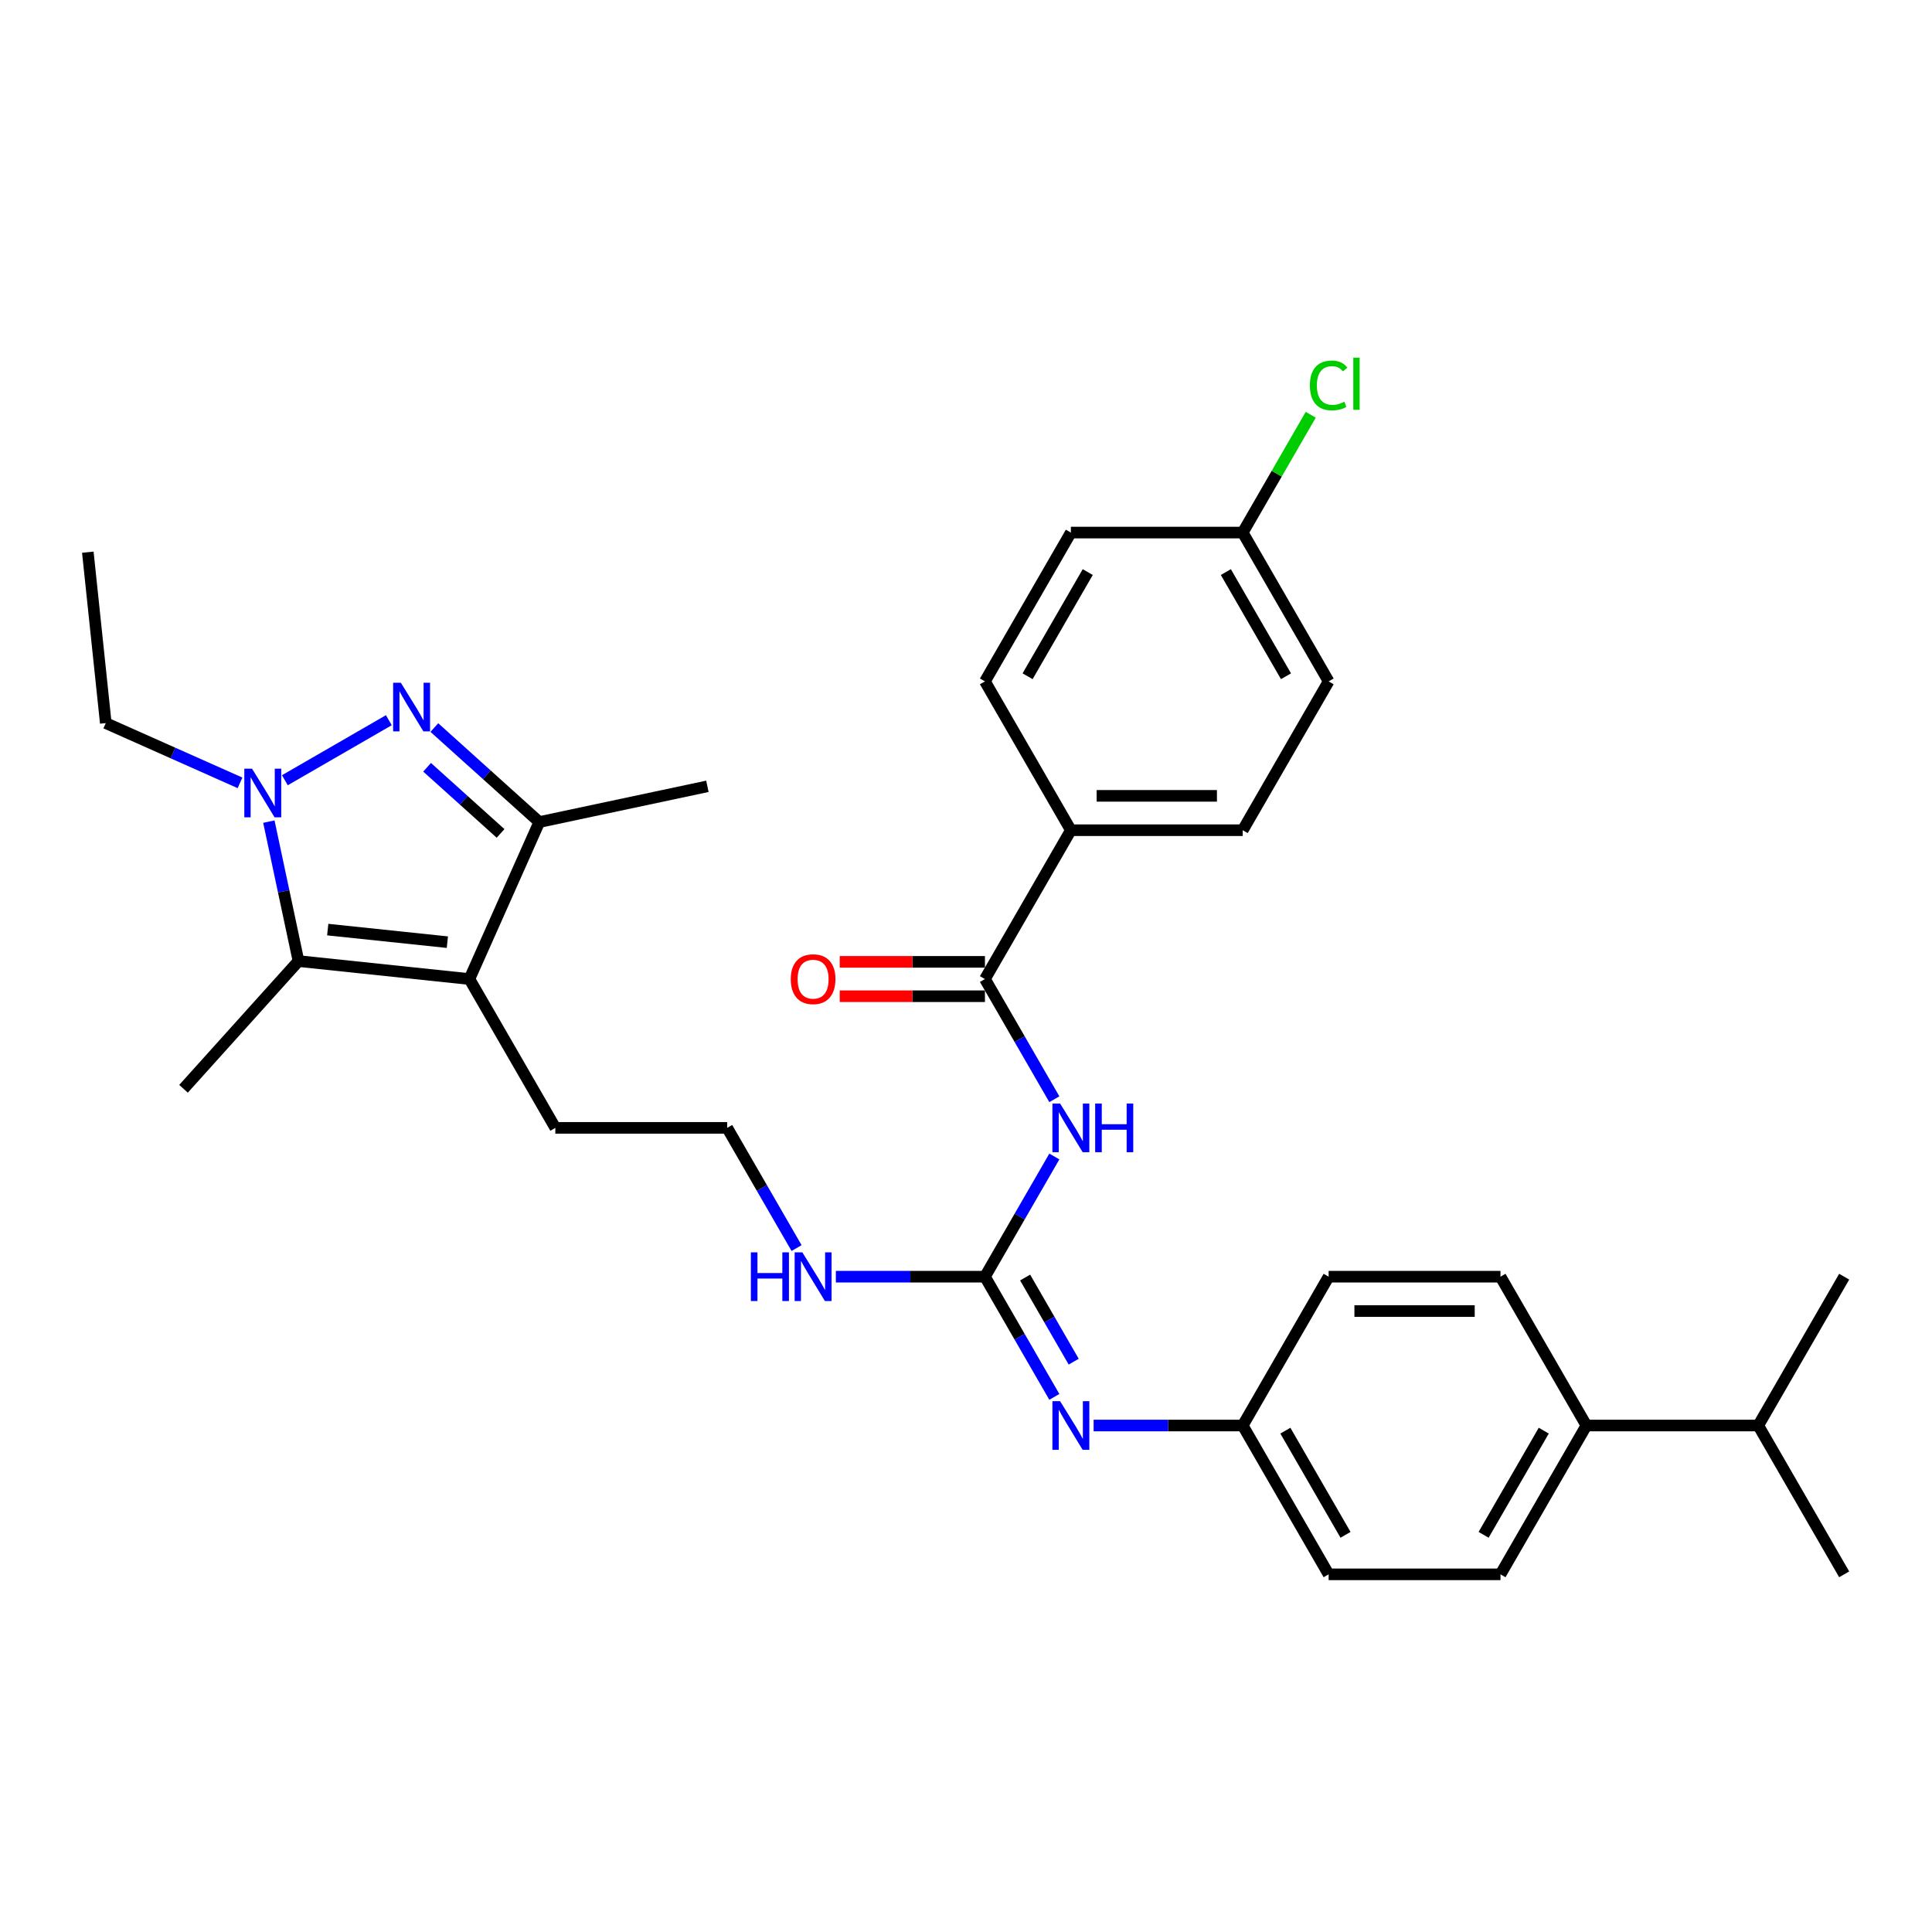 <?xml version='1.0' encoding='iso-8859-1'?>
<svg version='1.1' baseProfile='full'
              xmlns='http://www.w3.org/2000/svg'
                      xmlns:rdkit='http://www.rdkit.org/xml'
                      xmlns:xlink='http://www.w3.org/1999/xlink'
                  xml:space='preserve'
width='1000px' height='1000px' viewBox='0 0 1000 1000'>
<!-- END OF HEADER -->
<rect style='opacity:1.0;fill:#FFFFFF;stroke:none' width='1000' height='1000' x='0' y='0'> </rect>
<path class='bond-0' d='M 201.264,372.775 L 147.447,403.847' style='fill:none;fill-rule:evenodd;stroke:#0000FF;stroke-width:6px;stroke-linecap:butt;stroke-linejoin:miter;stroke-opacity:1' />
<path class='bond-4' d='M 224.818,376.579 L 251.98,401.036' style='fill:none;fill-rule:evenodd;stroke:#0000FF;stroke-width:6px;stroke-linecap:butt;stroke-linejoin:miter;stroke-opacity:1' />
<path class='bond-4' d='M 251.98,401.036 L 279.142,425.493' style='fill:none;fill-rule:evenodd;stroke:#000000;stroke-width:6px;stroke-linecap:butt;stroke-linejoin:miter;stroke-opacity:1' />
<path class='bond-4' d='M 221.063,397.137 L 240.076,414.257' style='fill:none;fill-rule:evenodd;stroke:#0000FF;stroke-width:6px;stroke-linecap:butt;stroke-linejoin:miter;stroke-opacity:1' />
<path class='bond-4' d='M 240.076,414.257 L 259.09,431.376' style='fill:none;fill-rule:evenodd;stroke:#000000;stroke-width:6px;stroke-linecap:butt;stroke-linejoin:miter;stroke-opacity:1' />
<path class='bond-2' d='M 139.16,425.268 L 146.831,461.361' style='fill:none;fill-rule:evenodd;stroke:#0000FF;stroke-width:6px;stroke-linecap:butt;stroke-linejoin:miter;stroke-opacity:1' />
<path class='bond-2' d='M 146.831,461.361 L 154.503,497.454' style='fill:none;fill-rule:evenodd;stroke:#000000;stroke-width:6px;stroke-linecap:butt;stroke-linejoin:miter;stroke-opacity:1' />
<path class='bond-18' d='M 124.233,405.206 L 89.493,389.739' style='fill:none;fill-rule:evenodd;stroke:#0000FF;stroke-width:6px;stroke-linecap:butt;stroke-linejoin:miter;stroke-opacity:1' />
<path class='bond-18' d='M 89.493,389.739 L 54.752,374.271' style='fill:none;fill-rule:evenodd;stroke:#000000;stroke-width:6px;stroke-linecap:butt;stroke-linejoin:miter;stroke-opacity:1' />
<path class='bond-1' d='M 242.964,506.751 L 279.142,425.493' style='fill:none;fill-rule:evenodd;stroke:#000000;stroke-width:6px;stroke-linecap:butt;stroke-linejoin:miter;stroke-opacity:1' />
<path class='bond-17' d='M 242.964,506.751 L 287.438,583.782' style='fill:none;fill-rule:evenodd;stroke:#000000;stroke-width:6px;stroke-linecap:butt;stroke-linejoin:miter;stroke-opacity:1' />
<path class='bond-32' d='M 242.964,506.751 L 154.503,497.454' style='fill:none;fill-rule:evenodd;stroke:#000000;stroke-width:6px;stroke-linecap:butt;stroke-linejoin:miter;stroke-opacity:1' />
<path class='bond-32' d='M 231.554,487.664 L 169.632,481.156' style='fill:none;fill-rule:evenodd;stroke:#000000;stroke-width:6px;stroke-linecap:butt;stroke-linejoin:miter;stroke-opacity:1' />
<path class='bond-23' d='M 154.503,497.454 L 94.986,563.555' style='fill:none;fill-rule:evenodd;stroke:#000000;stroke-width:6px;stroke-linecap:butt;stroke-linejoin:miter;stroke-opacity:1' />
<path class='bond-3' d='M 545.725,598.601 L 527.766,629.707' style='fill:none;fill-rule:evenodd;stroke:#0000FF;stroke-width:6px;stroke-linecap:butt;stroke-linejoin:miter;stroke-opacity:1' />
<path class='bond-3' d='M 527.766,629.707 L 509.807,660.813' style='fill:none;fill-rule:evenodd;stroke:#000000;stroke-width:6px;stroke-linecap:butt;stroke-linejoin:miter;stroke-opacity:1' />
<path class='bond-6' d='M 545.725,568.963 L 527.766,537.857' style='fill:none;fill-rule:evenodd;stroke:#0000FF;stroke-width:6px;stroke-linecap:butt;stroke-linejoin:miter;stroke-opacity:1' />
<path class='bond-6' d='M 527.766,537.857 L 509.807,506.751' style='fill:none;fill-rule:evenodd;stroke:#000000;stroke-width:6px;stroke-linecap:butt;stroke-linejoin:miter;stroke-opacity:1' />
<path class='bond-28' d='M 279.142,425.493 L 366.146,407' style='fill:none;fill-rule:evenodd;stroke:#000000;stroke-width:6px;stroke-linecap:butt;stroke-linejoin:miter;stroke-opacity:1' />
<path class='bond-5' d='M 509.807,660.813 L 471.221,660.813' style='fill:none;fill-rule:evenodd;stroke:#000000;stroke-width:6px;stroke-linecap:butt;stroke-linejoin:miter;stroke-opacity:1' />
<path class='bond-5' d='M 471.221,660.813 L 432.636,660.813' style='fill:none;fill-rule:evenodd;stroke:#0000FF;stroke-width:6px;stroke-linecap:butt;stroke-linejoin:miter;stroke-opacity:1' />
<path class='bond-7' d='M 509.807,660.813 L 527.766,691.919' style='fill:none;fill-rule:evenodd;stroke:#000000;stroke-width:6px;stroke-linecap:butt;stroke-linejoin:miter;stroke-opacity:1' />
<path class='bond-7' d='M 527.766,691.919 L 545.725,723.025' style='fill:none;fill-rule:evenodd;stroke:#0000FF;stroke-width:6px;stroke-linecap:butt;stroke-linejoin:miter;stroke-opacity:1' />
<path class='bond-7' d='M 530.601,661.25 L 543.172,683.024' style='fill:none;fill-rule:evenodd;stroke:#000000;stroke-width:6px;stroke-linecap:butt;stroke-linejoin:miter;stroke-opacity:1' />
<path class='bond-7' d='M 543.172,683.024 L 555.744,704.799' style='fill:none;fill-rule:evenodd;stroke:#0000FF;stroke-width:6px;stroke-linecap:butt;stroke-linejoin:miter;stroke-opacity:1' />
<path class='bond-8' d='M 509.807,506.751 L 554.281,429.72' style='fill:none;fill-rule:evenodd;stroke:#000000;stroke-width:6px;stroke-linecap:butt;stroke-linejoin:miter;stroke-opacity:1' />
<path class='bond-9' d='M 509.807,497.856 L 472.226,497.856' style='fill:none;fill-rule:evenodd;stroke:#000000;stroke-width:6px;stroke-linecap:butt;stroke-linejoin:miter;stroke-opacity:1' />
<path class='bond-9' d='M 472.226,497.856 L 434.646,497.856' style='fill:none;fill-rule:evenodd;stroke:#FF0000;stroke-width:6px;stroke-linecap:butt;stroke-linejoin:miter;stroke-opacity:1' />
<path class='bond-9' d='M 509.807,515.646 L 472.226,515.646' style='fill:none;fill-rule:evenodd;stroke:#000000;stroke-width:6px;stroke-linecap:butt;stroke-linejoin:miter;stroke-opacity:1' />
<path class='bond-9' d='M 472.226,515.646 L 434.646,515.646' style='fill:none;fill-rule:evenodd;stroke:#FF0000;stroke-width:6px;stroke-linecap:butt;stroke-linejoin:miter;stroke-opacity:1' />
<path class='bond-12' d='M 566.057,737.844 L 604.643,737.844' style='fill:none;fill-rule:evenodd;stroke:#0000FF;stroke-width:6px;stroke-linecap:butt;stroke-linejoin:miter;stroke-opacity:1' />
<path class='bond-12' d='M 604.643,737.844 L 643.228,737.844' style='fill:none;fill-rule:evenodd;stroke:#000000;stroke-width:6px;stroke-linecap:butt;stroke-linejoin:miter;stroke-opacity:1' />
<path class='bond-13' d='M 554.281,429.72 L 643.228,429.72' style='fill:none;fill-rule:evenodd;stroke:#000000;stroke-width:6px;stroke-linecap:butt;stroke-linejoin:miter;stroke-opacity:1' />
<path class='bond-13' d='M 567.623,411.931 L 629.886,411.931' style='fill:none;fill-rule:evenodd;stroke:#000000;stroke-width:6px;stroke-linecap:butt;stroke-linejoin:miter;stroke-opacity:1' />
<path class='bond-14' d='M 554.281,429.72 L 509.807,352.689' style='fill:none;fill-rule:evenodd;stroke:#000000;stroke-width:6px;stroke-linecap:butt;stroke-linejoin:miter;stroke-opacity:1' />
<path class='bond-10' d='M 821.124,737.844 L 776.65,814.875' style='fill:none;fill-rule:evenodd;stroke:#000000;stroke-width:6px;stroke-linecap:butt;stroke-linejoin:miter;stroke-opacity:1' />
<path class='bond-10' d='M 799.047,740.504 L 767.915,794.426' style='fill:none;fill-rule:evenodd;stroke:#000000;stroke-width:6px;stroke-linecap:butt;stroke-linejoin:miter;stroke-opacity:1' />
<path class='bond-20' d='M 821.124,737.844 L 910.072,737.844' style='fill:none;fill-rule:evenodd;stroke:#000000;stroke-width:6px;stroke-linecap:butt;stroke-linejoin:miter;stroke-opacity:1' />
<path class='bond-33' d='M 821.124,737.844 L 776.65,660.813' style='fill:none;fill-rule:evenodd;stroke:#000000;stroke-width:6px;stroke-linecap:butt;stroke-linejoin:miter;stroke-opacity:1' />
<path class='bond-11' d='M 412.304,645.994 L 394.344,614.888' style='fill:none;fill-rule:evenodd;stroke:#0000FF;stroke-width:6px;stroke-linecap:butt;stroke-linejoin:miter;stroke-opacity:1' />
<path class='bond-11' d='M 394.344,614.888 L 376.385,583.782' style='fill:none;fill-rule:evenodd;stroke:#000000;stroke-width:6px;stroke-linecap:butt;stroke-linejoin:miter;stroke-opacity:1' />
<path class='bond-21' d='M 643.228,737.844 L 687.702,660.813' style='fill:none;fill-rule:evenodd;stroke:#000000;stroke-width:6px;stroke-linecap:butt;stroke-linejoin:miter;stroke-opacity:1' />
<path class='bond-22' d='M 643.228,737.844 L 687.702,814.875' style='fill:none;fill-rule:evenodd;stroke:#000000;stroke-width:6px;stroke-linecap:butt;stroke-linejoin:miter;stroke-opacity:1' />
<path class='bond-22' d='M 665.306,740.504 L 696.437,794.426' style='fill:none;fill-rule:evenodd;stroke:#000000;stroke-width:6px;stroke-linecap:butt;stroke-linejoin:miter;stroke-opacity:1' />
<path class='bond-25' d='M 643.228,429.72 L 687.702,352.689' style='fill:none;fill-rule:evenodd;stroke:#000000;stroke-width:6px;stroke-linecap:butt;stroke-linejoin:miter;stroke-opacity:1' />
<path class='bond-24' d='M 509.807,352.689 L 554.281,275.658' style='fill:none;fill-rule:evenodd;stroke:#000000;stroke-width:6px;stroke-linecap:butt;stroke-linejoin:miter;stroke-opacity:1' />
<path class='bond-24' d='M 531.884,350.029 L 563.016,296.108' style='fill:none;fill-rule:evenodd;stroke:#000000;stroke-width:6px;stroke-linecap:butt;stroke-linejoin:miter;stroke-opacity:1' />
<path class='bond-15' d='M 776.65,660.813 L 687.702,660.813' style='fill:none;fill-rule:evenodd;stroke:#000000;stroke-width:6px;stroke-linecap:butt;stroke-linejoin:miter;stroke-opacity:1' />
<path class='bond-15' d='M 763.308,678.603 L 701.044,678.603' style='fill:none;fill-rule:evenodd;stroke:#000000;stroke-width:6px;stroke-linecap:butt;stroke-linejoin:miter;stroke-opacity:1' />
<path class='bond-16' d='M 776.65,814.875 L 687.702,814.875' style='fill:none;fill-rule:evenodd;stroke:#000000;stroke-width:6px;stroke-linecap:butt;stroke-linejoin:miter;stroke-opacity:1' />
<path class='bond-27' d='M 287.438,583.782 L 376.385,583.782' style='fill:none;fill-rule:evenodd;stroke:#000000;stroke-width:6px;stroke-linecap:butt;stroke-linejoin:miter;stroke-opacity:1' />
<path class='bond-31' d='M 54.752,374.271 L 45.455,285.811' style='fill:none;fill-rule:evenodd;stroke:#000000;stroke-width:6px;stroke-linecap:butt;stroke-linejoin:miter;stroke-opacity:1' />
<path class='bond-19' d='M 643.228,275.658 L 554.281,275.658' style='fill:none;fill-rule:evenodd;stroke:#000000;stroke-width:6px;stroke-linecap:butt;stroke-linejoin:miter;stroke-opacity:1' />
<path class='bond-26' d='M 643.228,275.658 L 660.833,245.166' style='fill:none;fill-rule:evenodd;stroke:#000000;stroke-width:6px;stroke-linecap:butt;stroke-linejoin:miter;stroke-opacity:1' />
<path class='bond-26' d='M 660.833,245.166 L 678.438,214.673' style='fill:none;fill-rule:evenodd;stroke:#00CC00;stroke-width:6px;stroke-linecap:butt;stroke-linejoin:miter;stroke-opacity:1' />
<path class='bond-34' d='M 643.228,275.658 L 687.702,352.689' style='fill:none;fill-rule:evenodd;stroke:#000000;stroke-width:6px;stroke-linecap:butt;stroke-linejoin:miter;stroke-opacity:1' />
<path class='bond-34' d='M 634.493,296.108 L 665.625,350.029' style='fill:none;fill-rule:evenodd;stroke:#000000;stroke-width:6px;stroke-linecap:butt;stroke-linejoin:miter;stroke-opacity:1' />
<path class='bond-29' d='M 910.072,737.844 L 954.545,814.875' style='fill:none;fill-rule:evenodd;stroke:#000000;stroke-width:6px;stroke-linecap:butt;stroke-linejoin:miter;stroke-opacity:1' />
<path class='bond-30' d='M 910.072,737.844 L 954.545,660.813' style='fill:none;fill-rule:evenodd;stroke:#000000;stroke-width:6px;stroke-linecap:butt;stroke-linejoin:miter;stroke-opacity:1' />
<path  class='atom-0' d='M 207.473 353.381
L 215.727 366.723
Q 216.545 368.039, 217.862 370.423
Q 219.178 372.807, 219.249 372.949
L 219.249 353.381
L 222.594 353.381
L 222.594 378.571
L 219.143 378.571
L 210.284 363.983
Q 209.252 362.275, 208.149 360.319
Q 207.081 358.362, 206.761 357.757
L 206.761 378.571
L 203.488 378.571
L 203.488 353.381
L 207.473 353.381
' fill='#0000FF'/>
<path  class='atom-1' d='M 130.442 397.855
L 138.696 411.197
Q 139.514 412.513, 140.831 414.897
Q 142.147 417.281, 142.218 417.423
L 142.218 397.855
L 145.563 397.855
L 145.563 423.045
L 142.112 423.045
L 133.253 408.457
Q 132.221 406.749, 131.118 404.792
Q 130.05 402.836, 129.73 402.231
L 129.73 423.045
L 126.457 423.045
L 126.457 397.855
L 130.442 397.855
' fill='#0000FF'/>
<path  class='atom-4' d='M 548.713 571.187
L 556.967 584.529
Q 557.785 585.846, 559.102 588.23
Q 560.418 590.613, 560.489 590.756
L 560.489 571.187
L 563.834 571.187
L 563.834 596.377
L 560.382 596.377
L 551.523 581.79
Q 550.492 580.082, 549.389 578.125
Q 548.321 576.168, 548.001 575.563
L 548.001 596.377
L 544.728 596.377
L 544.728 571.187
L 548.713 571.187
' fill='#0000FF'/>
<path  class='atom-4' d='M 566.858 571.187
L 570.273 571.187
L 570.273 581.896
L 583.153 581.896
L 583.153 571.187
L 586.569 571.187
L 586.569 596.377
L 583.153 596.377
L 583.153 584.743
L 570.273 584.743
L 570.273 596.377
L 566.858 596.377
L 566.858 571.187
' fill='#0000FF'/>
<path  class='atom-8' d='M 548.713 725.249
L 556.967 738.591
Q 557.785 739.908, 559.102 742.291
Q 560.418 744.675, 560.489 744.818
L 560.489 725.249
L 563.834 725.249
L 563.834 750.439
L 560.382 750.439
L 551.523 735.852
Q 550.492 734.144, 549.389 732.187
Q 548.321 730.23, 548.001 729.625
L 548.001 750.439
L 544.728 750.439
L 544.728 725.249
L 548.713 725.249
' fill='#0000FF'/>
<path  class='atom-10' d='M 409.296 506.822
Q 409.296 500.774, 412.285 497.394
Q 415.273 494.014, 420.859 494.014
Q 426.445 494.014, 429.434 497.394
Q 432.422 500.774, 432.422 506.822
Q 432.422 512.942, 429.398 516.429
Q 426.374 519.88, 420.859 519.88
Q 415.309 519.88, 412.285 516.429
Q 409.296 512.977, 409.296 506.822
M 420.859 517.033
Q 424.702 517.033, 426.765 514.472
Q 428.864 511.875, 428.864 506.822
Q 428.864 501.877, 426.765 499.386
Q 424.702 496.86, 420.859 496.86
Q 417.017 496.86, 414.917 499.351
Q 412.854 501.841, 412.854 506.822
Q 412.854 511.91, 414.917 514.472
Q 417.017 517.033, 420.859 517.033
' fill='#FF0000'/>
<path  class='atom-12' d='M 388.642 648.218
L 392.058 648.218
L 392.058 658.927
L 404.937 658.927
L 404.937 648.218
L 408.353 648.218
L 408.353 673.408
L 404.937 673.408
L 404.937 661.774
L 392.058 661.774
L 392.058 673.408
L 388.642 673.408
L 388.642 648.218
' fill='#0000FF'/>
<path  class='atom-12' d='M 415.291 648.218
L 423.545 661.56
Q 424.364 662.877, 425.68 665.261
Q 426.996 667.644, 427.068 667.787
L 427.068 648.218
L 430.412 648.218
L 430.412 673.408
L 426.961 673.408
L 418.102 658.821
Q 417.07 657.113, 415.967 655.156
Q 414.9 653.199, 414.579 652.594
L 414.579 673.408
L 411.306 673.408
L 411.306 648.218
L 415.291 648.218
' fill='#0000FF'/>
<path  class='atom-27' d='M 677.989 199.499
Q 677.989 193.237, 680.907 189.964
Q 683.86 186.655, 689.446 186.655
Q 694.64 186.655, 697.415 190.319
L 695.067 192.241
Q 693.039 189.572, 689.446 189.572
Q 685.639 189.572, 683.611 192.134
Q 681.618 194.66, 681.618 199.499
Q 681.618 204.48, 683.682 207.042
Q 685.781 209.603, 689.837 209.603
Q 692.612 209.603, 695.85 207.931
L 696.846 210.6
Q 695.53 211.453, 693.537 211.952
Q 691.545 212.45, 689.339 212.45
Q 683.86 212.45, 680.907 209.105
Q 677.989 205.761, 677.989 199.499
' fill='#00CC00'/>
<path  class='atom-27' d='M 700.475 185.125
L 703.748 185.125
L 703.748 212.129
L 700.475 212.129
L 700.475 185.125
' fill='#00CC00'/>
</svg>
